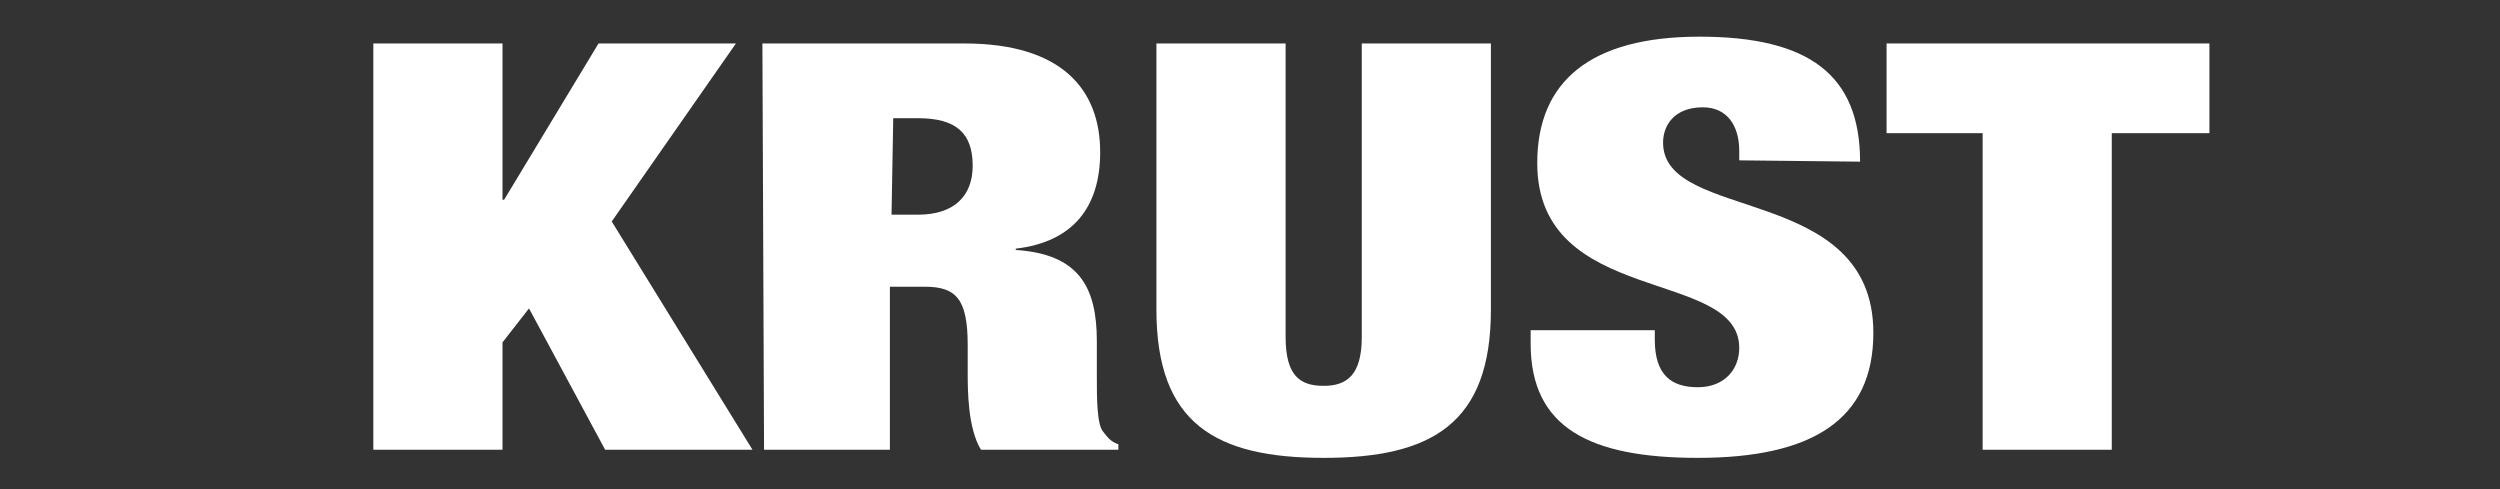 <?xml version="1.0" encoding="UTF-8"?>
<svg xmlns="http://www.w3.org/2000/svg" xmlns:xlink="http://www.w3.org/1999/xlink" width="184px" height="36px" viewBox="0 0 184 36" version="1.1">
<rect x="0" y="0" width="184" height="36" fill="#333333" stroke="none"/>
<g id="surface1">
<path style=" stroke:none;fill-rule:nonzero;fill:rgb(100%,100%,100%);fill-opacity:1;" d="M 27.477 3.199 L 36.984 3.199 L 36.984 14.699 L 37.105 14.699 L 44.051 3.199 L 54.164 3.199 L 45.023 16.301 L 55.383 33.102 L 44.539 33.102 L 38.934 22.699 L 36.984 25.199 L 36.984 33.102 L 27.477 33.102 Z M 27.477 3.199 "/>
<path style=" stroke:none;fill-rule:nonzero;fill:rgb(100%,100%,100%);fill-opacity:1;" d="M 56.113 3.199 L 70.98 3.199 C 78.168 3.199 80.973 6.602 80.973 11.199 C 80.973 15.199 79.023 17.801 74.758 18.301 L 74.758 18.398 C 79.387 18.699 80.727 21.102 80.727 25.102 L 80.727 27.699 C 80.727 29.301 80.727 31.301 81.215 31.801 C 81.461 32.102 81.703 32.5 82.312 32.699 L 82.312 33.102 L 72.199 33.102 C 71.223 31.5 71.223 28.699 71.223 27.398 L 71.223 25.398 C 71.223 22 70.371 21.102 68.055 21.102 L 65.496 21.102 L 65.496 33.102 L 56.234 33.102 Z M 65.617 15.801 L 67.566 15.801 C 70.25 15.801 71.59 14.398 71.59 12.199 C 71.59 9.801 70.371 8.699 67.566 8.699 L 65.742 8.699 Z M 65.617 15.801 "/>
<path style=" stroke:none;fill-rule:nonzero;fill:rgb(100%,100%,100%);fill-opacity:1;" d="M 94.621 3.199 L 94.621 24.801 C 94.621 27.699 95.715 28.398 97.422 28.398 C 99.129 28.398 100.227 27.602 100.227 24.801 L 100.227 3.199 L 109.73 3.199 L 109.73 22.801 C 109.73 31.199 105.344 33.699 97.422 33.699 C 89.504 33.699 85.113 31.199 85.113 22.801 L 85.113 3.199 Z M 94.621 3.199 "/>
<path style=" stroke:none;fill-rule:nonzero;fill:rgb(100%,100%,100%);fill-opacity:1;" d="M 128.008 11.801 L 128.008 11.102 C 128.008 9.301 127.156 7.898 125.328 7.898 C 123.254 7.898 122.402 9.199 122.402 10.5 C 122.402 16.398 137.879 13.5 137.879 24.5 C 137.879 30.898 133.371 33.699 124.961 33.699 C 117.043 33.699 112.656 31.5 112.656 25.301 L 112.656 24.301 L 121.793 24.301 L 121.793 25 C 121.793 27.602 123.012 28.5 124.961 28.5 C 126.91 28.5 128.008 27.199 128.008 25.602 C 128.008 19.699 113.141 22.602 113.141 12 C 113.141 6 117.043 2.699 125.082 2.699 C 133.125 2.699 136.902 5.5 136.902 11.898 Z M 128.008 11.801 "/>
<path style=" stroke:none;fill-rule:nonzero;fill:rgb(100%,100%,100%);fill-opacity:1;" d="M 146.043 9.801 L 138.852 9.801 L 138.852 3.199 L 162.613 3.199 L 162.613 9.801 L 155.426 9.801 L 155.426 33.102 L 145.922 33.102 L 145.922 9.801 Z M 146.043 9.801 "/>
</g>
</svg>
